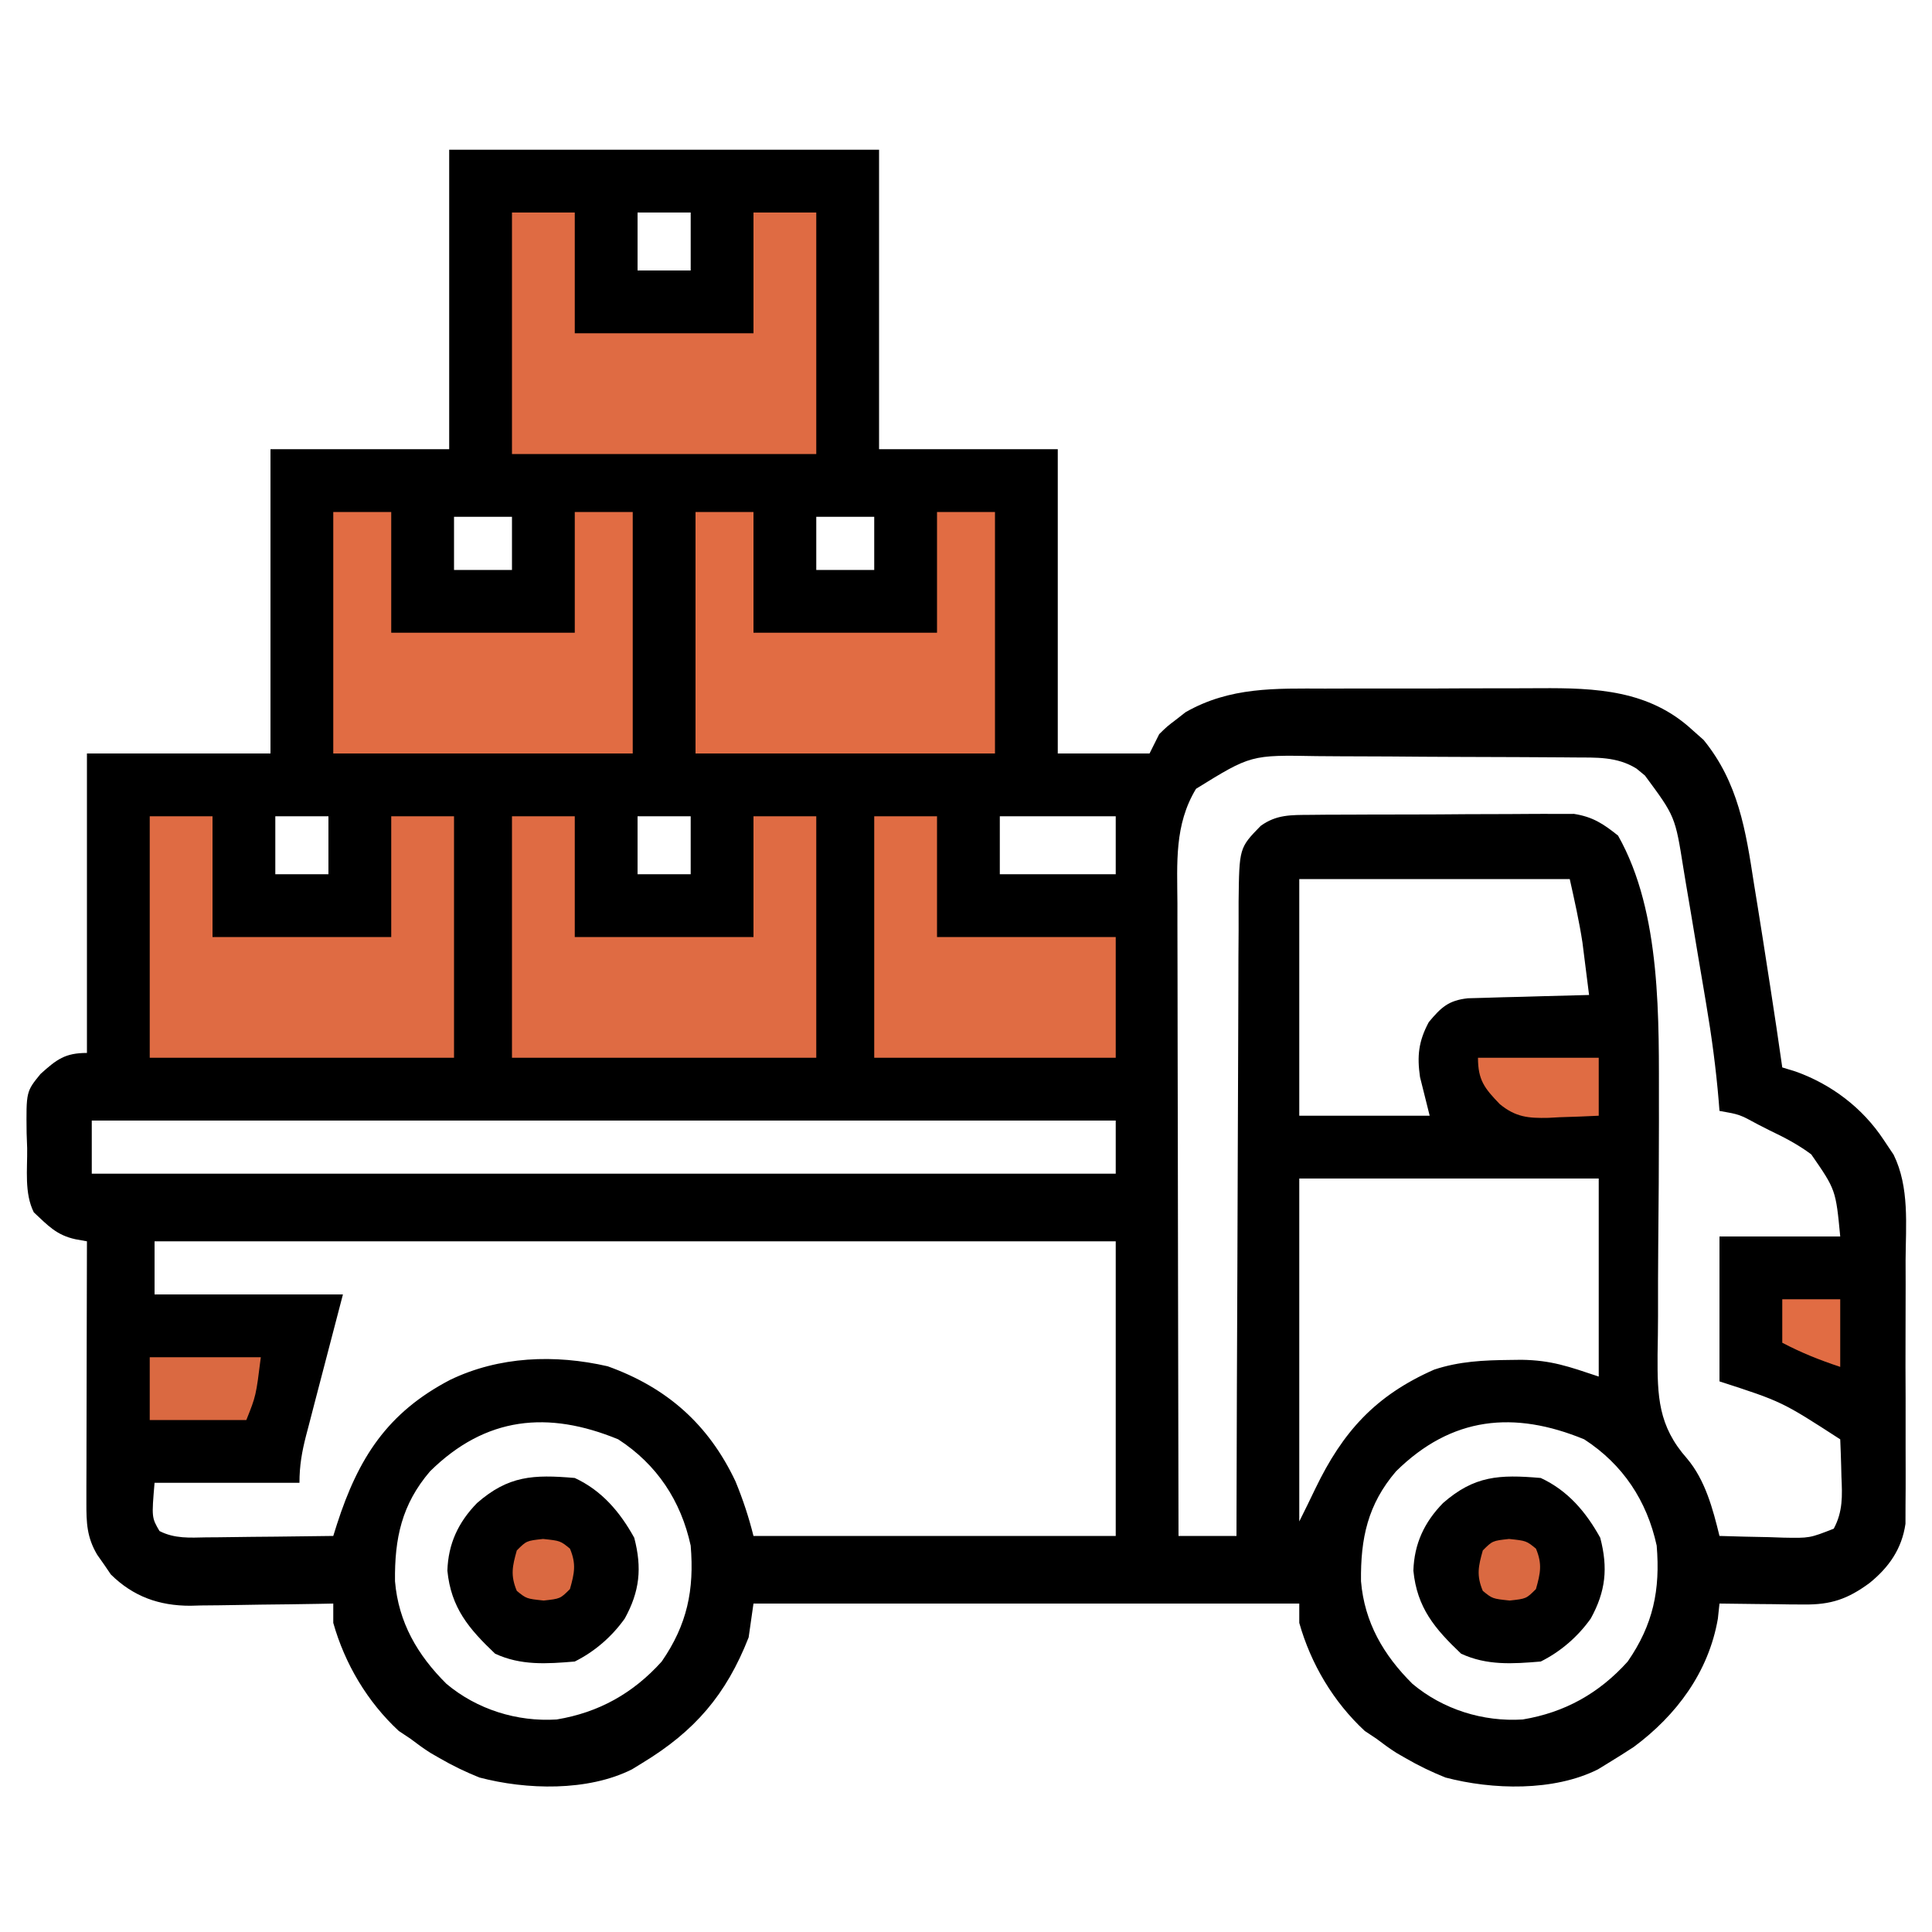 <svg xmlns="http://www.w3.org/2000/svg" width="400" height="400"><path d="M0 0 C29.37 0 58.74 0 89 0 C89 20.46 89 40.92 89 62 C101.21 62 113.42 62 126 62 C126 82.79 126 103.58 126 125 C132.27 125 138.54 125 145 125 C145.99 123.02 145.99 123.02 147 121 C148.629 119.402 148.629 119.402 150.562 117.938 C151.183 117.452 151.803 116.966 152.441 116.465 C161.668 111.183 171.055 111.542 181.336 111.566 C183.023 111.562 184.71 111.557 186.397 111.551 C189.923 111.542 193.447 111.544 196.973 111.554 C201.463 111.565 205.953 111.545 210.444 111.516 C213.926 111.498 217.407 111.498 220.889 111.504 C222.543 111.504 224.198 111.498 225.852 111.485 C237.381 111.411 248.442 111.863 257.375 120.125 C258.146 120.808 258.917 121.491 259.711 122.195 C266.904 131.009 268.445 140.964 270.125 151.875 C270.378 153.438 270.632 155.001 270.887 156.564 C271.613 161.039 272.31 165.519 273 170 C273.184 171.18 273.367 172.361 273.557 173.577 C274.405 179.047 275.224 184.519 276 190 C276.897 190.275 277.794 190.549 278.719 190.832 C286.176 193.486 292.627 198.373 297 205 C297.678 206.013 298.355 207.026 299.053 208.07 C302.366 214.811 301.573 222.64 301.531 229.977 C301.534 231.632 301.538 233.288 301.543 234.944 C301.549 238.402 301.54 241.859 301.521 245.317 C301.499 249.74 301.512 254.162 301.536 258.585 C301.55 262 301.546 265.414 301.535 268.829 C301.533 270.459 301.536 272.09 301.545 273.72 C301.555 276.001 301.54 278.28 301.518 280.561 C301.514 281.856 301.511 283.151 301.508 284.485 C300.76 289.66 298.104 293.481 294.062 296.75 C289.537 300.075 286.084 301.258 280.48 301.195 C279.459 301.189 278.437 301.182 277.385 301.176 C276.33 301.159 275.275 301.142 274.188 301.125 C273.113 301.116 272.039 301.107 270.932 301.098 C268.288 301.074 265.644 301.041 263 301 C262.836 302.547 262.836 302.547 262.668 304.125 C260.761 315.189 254.09 324.141 245.25 330.688 C243.519 331.821 241.769 332.927 240 334 C239.286 334.438 238.572 334.877 237.836 335.328 C228.675 339.925 215.984 339.577 206.25 337.012 C203.355 335.843 200.697 334.566 198 333 C197.38 332.643 196.76 332.286 196.121 331.918 C194.696 331.022 193.343 330.015 192 329 C191.196 328.464 190.391 327.928 189.562 327.375 C183.078 321.365 178.403 313.507 176 305 C176 303.68 176 302.36 176 301 C138.71 301 101.42 301 63 301 C62.67 303.31 62.34 305.62 62 308 C57.345 319.888 50.835 327.427 40 334 C38.929 334.657 38.929 334.657 37.836 335.328 C28.675 339.925 15.984 339.577 6.25 337.012 C3.355 335.843 0.697 334.566 -2 333 C-2.93 332.464 -2.93 332.464 -3.879 331.918 C-5.304 331.022 -6.657 330.015 -8 329 C-9.207 328.196 -9.207 328.196 -10.438 327.375 C-16.922 321.365 -21.597 313.507 -24 305 C-24 303.68 -24 302.36 -24 301 C-25.049 301.021 -26.097 301.042 -27.178 301.063 C-31.099 301.136 -35.02 301.182 -38.941 301.22 C-40.633 301.24 -42.324 301.267 -44.016 301.302 C-46.459 301.351 -48.9 301.373 -51.344 301.391 C-52.463 301.422 -52.463 301.422 -53.605 301.453 C-60.055 301.456 -65.42 299.55 -70.059 294.965 C-70.514 294.296 -70.969 293.627 -71.438 292.938 C-71.911 292.266 -72.384 291.594 -72.871 290.902 C-75.027 287.27 -75.122 284.283 -75.114 280.152 C-75.113 278.951 -75.113 277.75 -75.113 276.512 C-75.108 275.215 -75.103 273.918 -75.098 272.582 C-75.096 271.241 -75.094 269.9 -75.093 268.559 C-75.09 265.033 -75.08 261.507 -75.069 257.98 C-75.058 254.381 -75.054 250.781 -75.049 247.182 C-75.038 240.121 -75.021 233.061 -75 226 C-76.183 225.787 -76.183 225.787 -77.39 225.57 C-81.327 224.71 -83.072 222.728 -86 220 C-87.983 216.034 -87.316 211.111 -87.375 206.75 C-87.412 205.712 -87.45 204.675 -87.488 203.605 C-87.587 195.001 -87.587 195.001 -84.609 191.352 C-81.259 188.332 -79.522 187 -75 187 C-75 166.54 -75 146.08 -75 125 C-62.46 125 -49.92 125 -37 125 C-37 104.21 -37 83.42 -37 62 C-24.79 62 -12.58 62 0 62 C0 41.54 0 21.08 0 0 Z M39 13 C39 16.96 39 20.92 39 25 C42.63 25 46.26 25 50 25 C50 21.04 50 17.08 50 13 C46.37 13 42.74 13 39 13 Z M1 76 C1 79.63 1 83.26 1 87 C4.96 87 8.92 87 13 87 C13 83.37 13 79.74 13 76 C9.04 76 5.08 76 1 76 Z M76 76 C76 79.63 76 83.26 76 87 C79.96 87 83.92 87 88 87 C88 83.37 88 79.74 88 76 C84.04 76 80.08 76 76 76 Z M154.625 132.312 C150.114 139.773 150.726 147.647 150.773 156.105 C150.774 157.535 150.773 158.964 150.772 160.394 C150.771 164.259 150.783 168.124 150.797 171.989 C150.81 176.035 150.811 180.08 150.813 184.125 C150.819 191.778 150.836 199.431 150.856 207.085 C150.878 215.8 150.889 224.516 150.899 233.232 C150.92 251.155 150.956 269.077 151 287 C154.96 287 158.92 287 163 287 C163.005 284.37 163.005 284.37 163.011 281.687 C163.048 265.178 163.105 248.668 163.184 232.159 C163.224 223.67 163.256 215.182 163.271 206.694 C163.284 199.296 163.311 191.897 163.355 184.498 C163.377 180.581 163.393 176.664 163.392 172.747 C163.391 169.058 163.409 165.37 163.441 161.681 C163.454 159.686 163.447 157.69 163.439 155.695 C163.569 144.546 163.569 144.546 168 140 C171.246 137.633 174.29 137.737 178.234 137.709 C179.496 137.697 180.757 137.684 182.057 137.671 C183.431 137.668 184.805 137.666 186.18 137.664 C187.594 137.658 189.009 137.651 190.424 137.644 C193.388 137.632 196.352 137.628 199.316 137.629 C203.105 137.63 206.892 137.602 210.681 137.568 C213.603 137.546 216.525 137.542 219.447 137.543 C220.843 137.54 222.239 137.531 223.635 137.516 C225.593 137.496 227.55 137.505 229.507 137.514 C231.175 137.51 231.175 137.51 232.876 137.506 C236.773 138.122 238.937 139.552 242 142 C251.071 158.034 250.436 180.276 250.461 198.195 C250.463 199.123 250.464 200.05 250.466 201.006 C250.469 209.685 250.401 218.362 250.319 227.041 C250.276 231.845 250.268 236.649 250.278 241.454 C250.274 244.128 250.229 246.799 250.183 249.473 C250.141 258.064 250.285 264.19 256.262 270.949 C260.05 275.42 261.628 281.385 263 287 C266.416 287.116 269.832 287.187 273.25 287.25 C274.702 287.3 274.702 287.3 276.184 287.352 C281.659 287.459 281.659 287.459 286.656 285.5 C288.565 281.949 288.43 278.667 288.25 274.75 C288.232 274.005 288.214 273.26 288.195 272.492 C288.148 270.661 288.077 268.83 288 267 C275.936 259.191 275.936 259.191 263 255 C263 245.1 263 235.2 263 225 C271.25 225 279.5 225 288 225 C287.076 215.336 287.076 215.336 282 208 C279.262 205.959 276.39 204.467 273.312 203 C272.541 202.607 271.769 202.214 270.975 201.809 C267.164 199.73 267.164 199.73 263 199 C262.948 198.334 262.896 197.669 262.842 196.983 C262.278 190.233 261.39 183.602 260.258 176.926 C260.089 175.917 259.92 174.908 259.746 173.869 C259.39 171.755 259.032 169.642 258.671 167.529 C258.125 164.312 257.591 161.093 257.059 157.873 C256.709 155.807 256.359 153.741 256.008 151.676 C255.851 150.724 255.695 149.771 255.534 148.79 C253.826 138.027 253.826 138.027 247.562 129.562 C246.986 129.089 246.41 128.616 245.816 128.129 C241.742 125.597 237.483 125.859 232.788 125.823 C231.709 125.813 231.709 125.813 230.609 125.803 C228.234 125.783 225.859 125.772 223.484 125.762 C222.264 125.756 222.264 125.756 221.018 125.749 C216.71 125.729 212.402 125.714 208.094 125.705 C203.658 125.694 199.222 125.659 194.786 125.62 C191.363 125.593 187.94 125.585 184.517 125.582 C182.882 125.577 181.248 125.565 179.613 125.547 C165.981 125.291 165.981 125.291 154.625 132.312 Z M-36 138 C-36 141.96 -36 145.92 -36 150 C-32.37 150 -28.74 150 -25 150 C-25 146.04 -25 142.08 -25 138 C-28.63 138 -32.26 138 -36 138 Z M39 138 C39 141.96 39 145.92 39 150 C42.63 150 46.26 150 50 150 C50 146.04 50 142.08 50 138 C46.37 138 42.74 138 39 138 Z M114 138 C114 141.96 114 145.92 114 150 C121.92 150 129.84 150 138 150 C138 146.04 138 142.08 138 138 C130.08 138 122.16 138 114 138 Z M176 151 C176 167.17 176 183.34 176 200 C184.91 200 193.82 200 203 200 C202.34 197.36 201.68 194.72 201 192 C200.37 187.65 200.687 184.583 202.812 180.625 C205.369 177.557 206.891 176.121 210.911 175.681 C212.068 175.65 213.226 175.618 214.418 175.586 C215.672 175.547 216.925 175.509 218.217 175.469 C219.527 175.438 220.837 175.407 222.188 175.375 C223.523 175.337 224.858 175.298 226.193 175.258 C229.462 175.163 232.731 175.078 236 175 C235.714 172.687 235.421 170.375 235.125 168.062 C234.963 166.775 234.8 165.487 234.633 164.16 C233.96 159.737 232.97 155.367 232 151 C213.52 151 195.04 151 176 151 Z M-74 201 C-74 204.63 -74 208.26 -74 212 C-4.04 212 65.92 212 138 212 C138 208.37 138 204.74 138 201 C68.04 201 -1.92 201 -74 201 Z M176 213 C176 236.43 176 259.86 176 284 C177.129 281.741 178.249 279.477 179.332 277.195 C185 265.441 191.741 257.931 203.938 252.562 C209.145 250.839 214.187 250.617 219.625 250.562 C220.413 250.552 221.2 250.542 222.011 250.531 C228.212 250.624 231.737 251.912 238 254 C238 240.47 238 226.94 238 213 C217.54 213 197.08 213 176 213 Z M-61 226 C-61 229.63 -61 233.26 -61 237 C-48.13 237 -35.26 237 -22 237 C-26.5 254.25 -26.5 254.25 -27.924 259.677 C-28.293 261.102 -28.663 262.528 -29.031 263.953 C-29.226 264.688 -29.42 265.424 -29.62 266.181 C-30.5 269.602 -31 272.44 -31 276 C-40.9 276 -50.8 276 -61 276 C-61.609 283.185 -61.609 283.185 -59.983 285.982 C-56.852 287.589 -53.703 287.366 -50.27 287.293 C-49.144 287.287 -49.144 287.287 -47.996 287.28 C-45.601 287.263 -43.207 287.226 -40.812 287.188 C-39.188 287.172 -37.564 287.159 -35.939 287.146 C-31.959 287.113 -27.98 287.062 -24 287 C-23.748 286.201 -23.496 285.402 -23.237 284.579 C-18.805 270.846 -12.815 261.487 0.188 254.688 C10.348 249.795 21.878 249.367 32.816 251.875 C45.088 256.279 53.705 263.901 59.285 275.723 C60.823 279.465 62.017 283.068 63 287 C87.75 287 112.5 287 138 287 C138 266.87 138 246.74 138 226 C72.33 226 6.66 226 -61 226 Z M-3.969 273.625 C-9.835 280.484 -11.324 287.515 -11.219 296.375 C-10.51 304.884 -6.558 311.68 -0.562 317.625 C5.757 322.92 14.02 325.513 22.25 325 C30.969 323.561 38.095 319.574 44 313 C49.271 305.375 50.766 298.191 50 289 C47.976 279.714 43.006 272.199 35 267 C20.483 261.021 7.56 262.246 -3.969 273.625 Z M196.031 273.625 C190.165 280.484 188.676 287.515 188.781 296.375 C189.49 304.884 193.442 311.68 199.438 317.625 C205.757 322.92 214.02 325.513 222.25 325 C230.969 323.561 238.095 319.574 244 313 C249.271 305.375 250.766 298.191 250 289 C247.976 279.714 243.006 272.199 235 267 C220.483 261.021 207.56 262.246 196.031 273.625 Z " fill="#000000" transform="translate(93,31)"></path><path d="M0 0 C4.29 0 8.58 0 13 0 C13 8.25 13 16.5 13 25 C25.21 25 37.42 25 50 25 C50 16.75 50 8.5 50 0 C54.29 0 58.58 0 63 0 C63 16.5 63 33 63 50 C42.21 50 21.42 50 0 50 C0 33.5 0 17 0 0 Z " fill="#DF6B43" transform="translate(106,169)"></path><path d="M0 0 C4.29 0 8.58 0 13 0 C13 8.25 13 16.5 13 25 C25.21 25 37.42 25 50 25 C50 16.75 50 8.5 50 0 C54.29 0 58.58 0 63 0 C63 16.5 63 33 63 50 C42.21 50 21.42 50 0 50 C0 33.5 0 17 0 0 Z " fill="#DF6B43" transform="translate(31,169)"></path><path d="M0 0 C4.29 0 8.58 0 13 0 C13 8.25 13 16.5 13 25 C25.21 25 37.42 25 50 25 C50 16.75 50 8.5 50 0 C54.29 0 58.58 0 63 0 C63 16.5 63 33 63 50 C42.21 50 21.42 50 0 50 C0 33.5 0 17 0 0 Z " fill="#DF6B43" transform="translate(106,44)"></path><path d="M0 0 C3.96 0 7.92 0 12 0 C12 8.25 12 16.5 12 25 C24.54 25 37.08 25 50 25 C50 16.75 50 8.5 50 0 C53.96 0 57.92 0 62 0 C62 16.5 62 33 62 50 C41.54 50 21.08 50 0 50 C0 33.5 0 17 0 0 Z " fill="#E16C43" transform="translate(144,106)"></path><path d="M0 0 C3.96 0 7.92 0 12 0 C12 8.25 12 16.5 12 25 C24.54 25 37.08 25 50 25 C50 16.75 50 8.5 50 0 C53.96 0 57.92 0 62 0 C62 16.5 62 33 62 50 C41.54 50 21.08 50 0 50 C0 33.5 0 17 0 0 Z " fill="#E16C43" transform="translate(69,106)"></path><path d="M0 0 C4.29 0 8.58 0 13 0 C13 8.25 13 16.5 13 25 C25.21 25 37.42 25 50 25 C50 33.25 50 41.5 50 50 C33.5 50 17 50 0 50 C0 33.5 0 17 0 0 Z " fill="#E06C43" transform="translate(181,169)"></path><path d="M0 0 C5.583 2.592 9.35 7.014 12.312 12.375 C13.958 18.656 13.441 23.484 10.348 29.105 C7.672 32.867 4.13 35.935 0 38 C-5.802 38.489 -11.157 38.855 -16.5 36.375 C-21.935 31.212 -25.619 26.878 -26.375 19.188 C-26.197 13.62 -24.122 9.179 -20.246 5.199 C-13.758 -0.476 -8.605 -0.745 0 0 Z " fill="#000000" transform="translate(319,306)"></path><path d="M0 0 C5.583 2.592 9.35 7.014 12.312 12.375 C13.958 18.656 13.441 23.484 10.348 29.105 C7.672 32.867 4.13 35.935 0 38 C-5.802 38.489 -11.157 38.855 -16.5 36.375 C-21.935 31.212 -25.619 26.878 -26.375 19.188 C-26.197 13.62 -24.122 9.179 -20.246 5.199 C-13.758 -0.476 -8.605 -0.745 0 0 Z " fill="#000000" transform="translate(119,306)"></path><path d="M0 0 C7.59 0 15.18 0 23 0 C22 8 22 8 20 13 C13.4 13 6.8 13 0 13 C0 8.71 0 4.42 0 0 Z " fill="#DA6941" transform="translate(31,281)"></path><path d="M0 0 C8.25 0 16.5 0 25 0 C25 3.96 25 7.92 25 12 C22.29 12.136 19.587 12.234 16.875 12.312 C16.114 12.354 15.354 12.396 14.57 12.439 C10.414 12.529 7.816 12.297 4.531 9.613 C1.33 6.308 0 4.602 0 0 Z " fill="#E06C43" transform="translate(306,219)"></path><path d="M0 0 C3.96 0 7.92 0 12 0 C12 4.62 12 9.24 12 14 C7.65 12.55 4.009 11.1 0 9 C0 6.03 0 3.06 0 0 Z " fill="#E16C43" transform="translate(369,269)"></path><path d="M0 0 C3.562 0.375 3.562 0.375 5.562 2 C6.904 5.187 6.492 7.086 5.562 10.375 C3.562 12.375 3.562 12.375 0.125 12.75 C-3.438 12.375 -3.438 12.375 -5.438 10.75 C-6.779 7.563 -6.367 5.664 -5.438 2.375 C-3.438 0.375 -3.438 0.375 0 0 Z " fill="#DA6941" transform="translate(312.438,318.625)"></path><path d="M0 0 C3.562 0.375 3.562 0.375 5.562 2 C6.904 5.187 6.492 7.086 5.562 10.375 C3.562 12.375 3.562 12.375 0.125 12.75 C-3.438 12.375 -3.438 12.375 -5.438 10.75 C-6.779 7.563 -6.367 5.664 -5.438 2.375 C-3.438 0.375 -3.438 0.375 0 0 Z " fill="#DA6941" transform="translate(112.438,318.625)"></path></svg>
